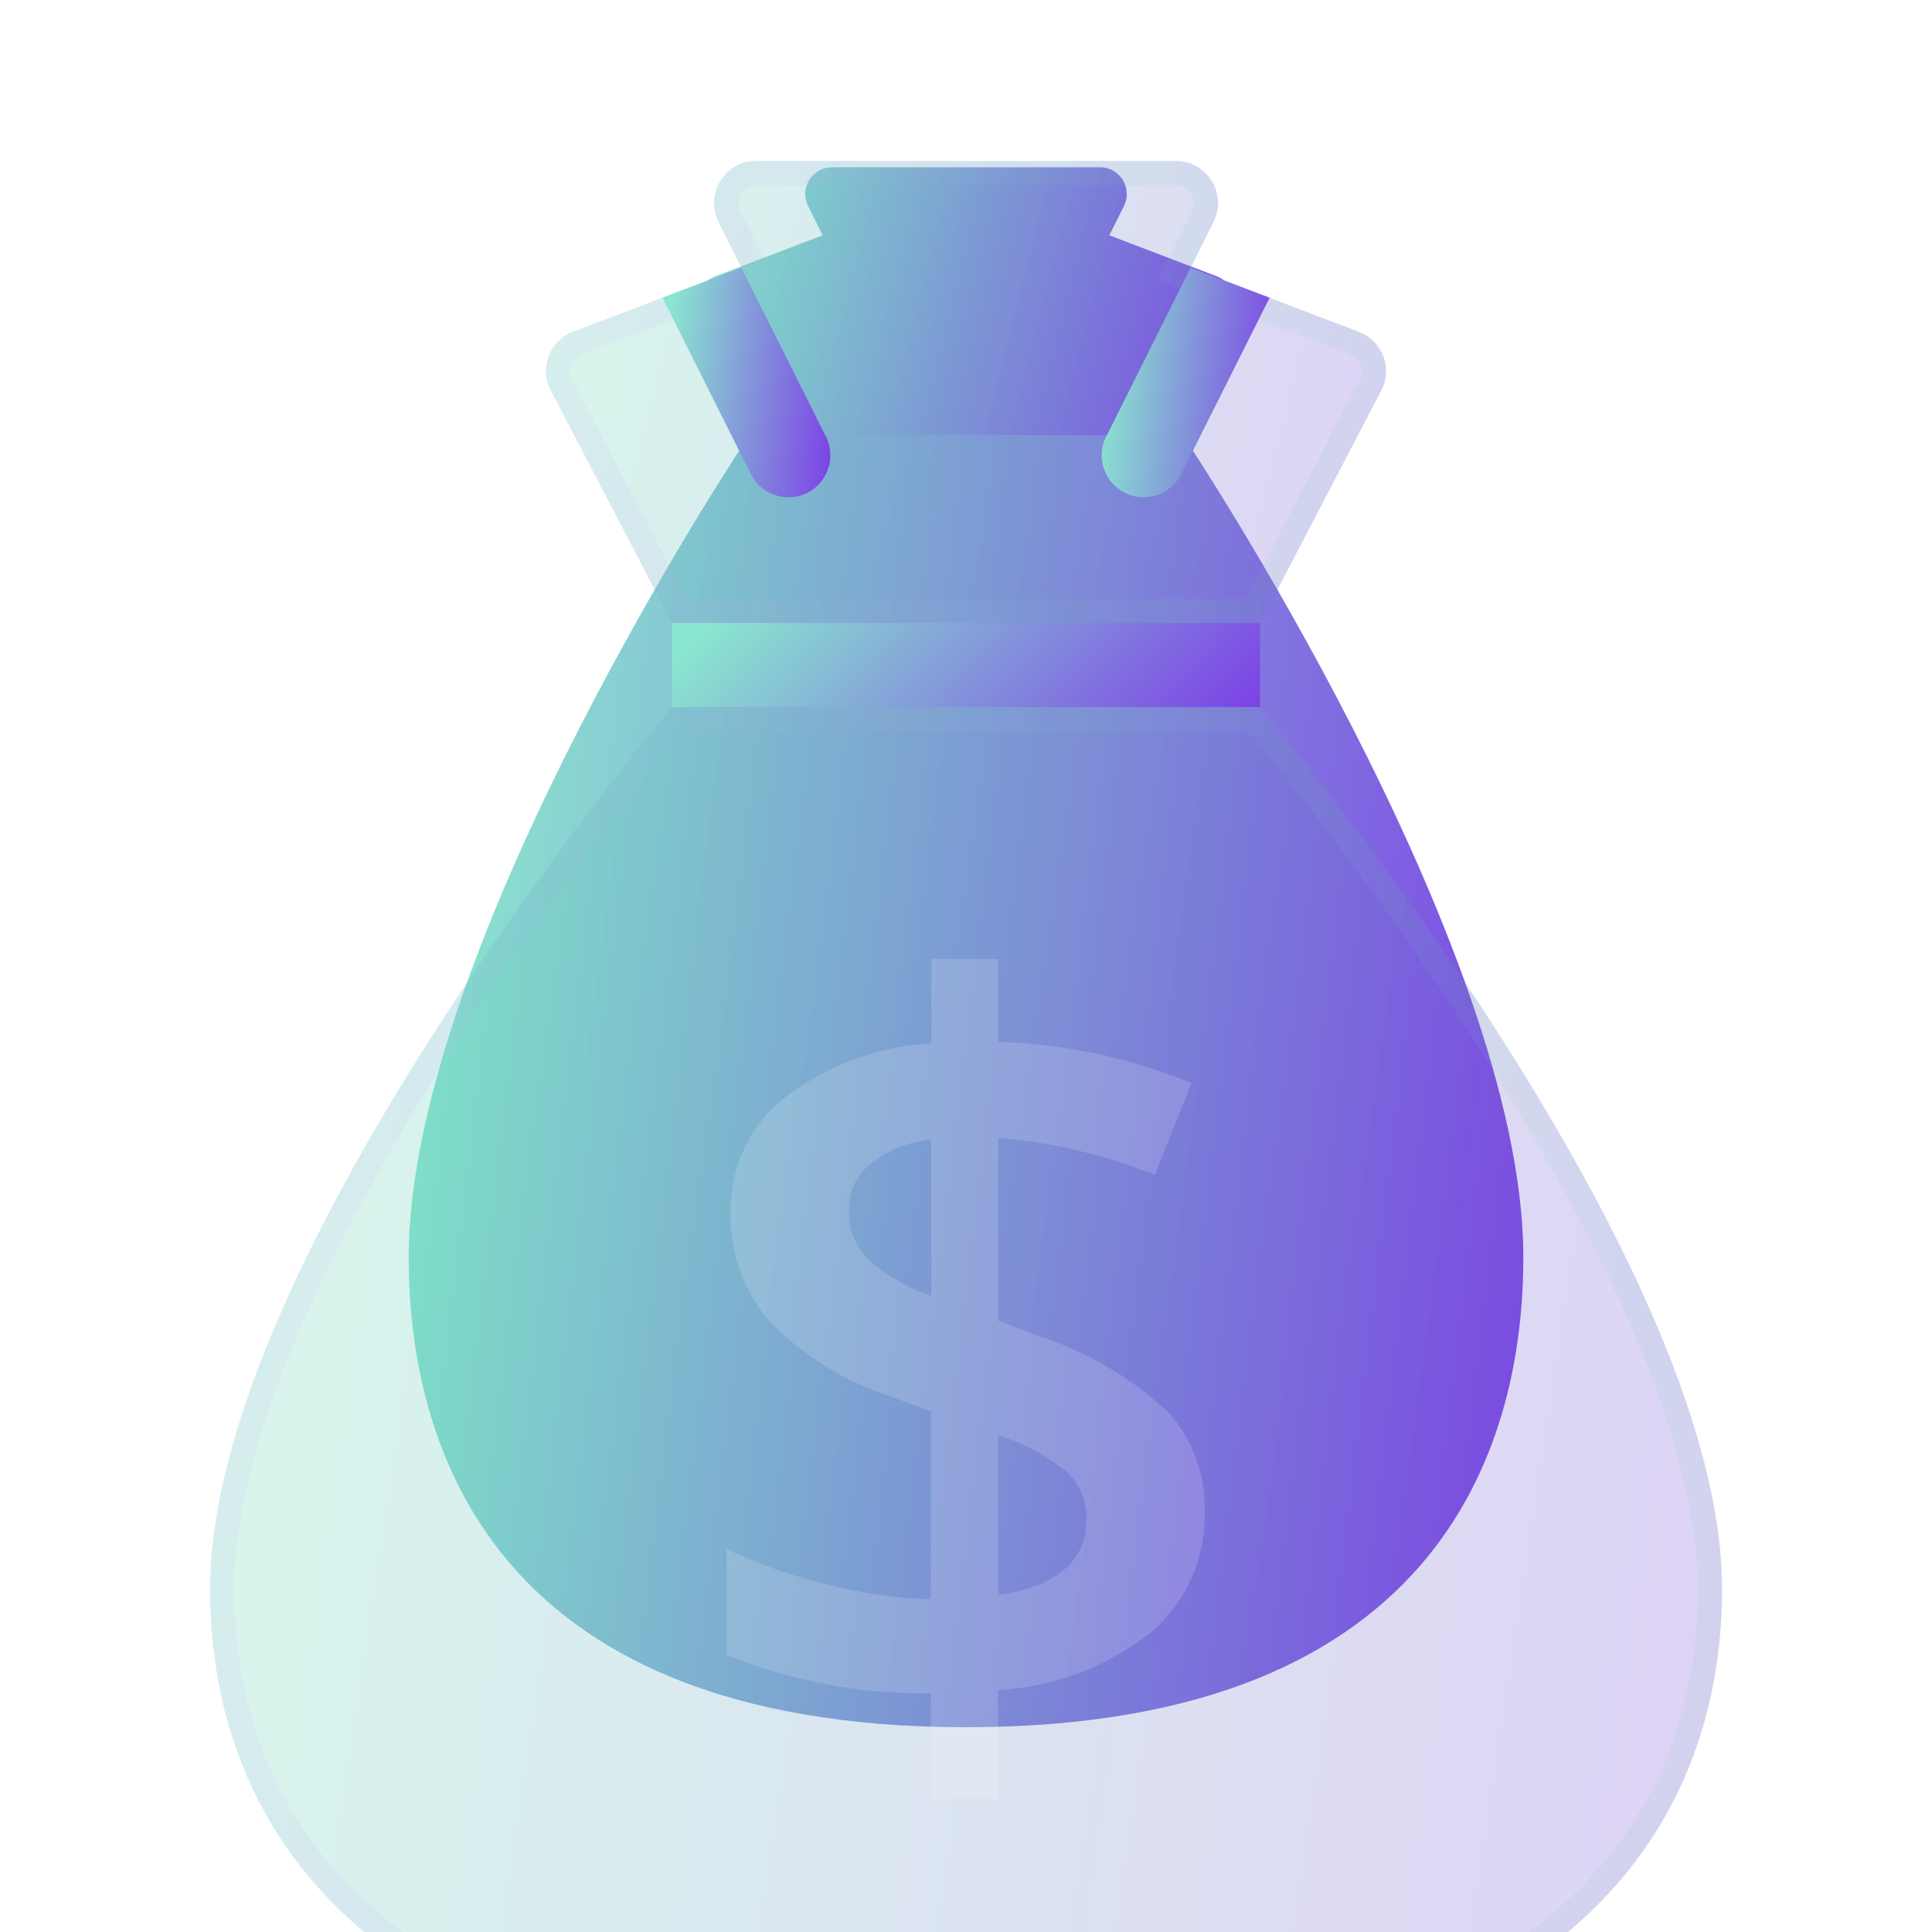 <svg width="96" height="96" viewBox="0 0 96 96" fill="none" xmlns="http://www.w3.org/2000/svg">
<path d="M38.68 22.956H57.321L61.139 15.633C61.235 15.466 61.293 15.281 61.31 15.089C61.327 14.898 61.302 14.705 61.237 14.524C61.172 14.342 61.069 14.178 60.934 14.04C60.799 13.903 60.636 13.797 60.456 13.728L55.123 11.692L55.848 10.237C55.95 10.034 55.998 9.809 55.987 9.582C55.977 9.355 55.909 9.135 55.79 8.942C55.671 8.749 55.504 8.59 55.306 8.479C55.108 8.369 54.885 8.311 54.658 8.311H41.343C41.116 8.31 40.893 8.368 40.695 8.479C40.496 8.589 40.33 8.749 40.21 8.942C40.091 9.135 40.023 9.355 40.013 9.582C40.002 9.809 40.05 10.034 40.152 10.237L40.879 11.692L35.544 13.723C35.363 13.791 35.2 13.898 35.065 14.036C34.929 14.173 34.826 14.339 34.761 14.521C34.696 14.702 34.672 14.896 34.689 15.088C34.706 15.28 34.765 15.466 34.862 15.633L38.68 22.956Z" fill="url(#paint0_linear_202_2102)"/>
<path d="M58.77 21.623H37.232C37.232 21.623 20.309 46.914 20.309 62.478C20.309 71.196 23.905 85.824 48.001 85.824C72.097 85.824 75.694 71.196 75.694 62.478C75.694 46.914 58.77 21.623 58.77 21.623Z" fill="url(#paint1_linear_202_2102)"/>
<g filter="url(#filter0_bi_202_2102)">
<path d="M62.611 27.131H33.394C33.394 27.131 10.438 54.261 10.438 70.957C10.438 80.309 15.317 96 48.003 96C80.689 96 85.568 80.309 85.568 70.957C85.568 54.261 62.611 27.131 62.611 27.131Z" fill="#1D1D1D" fill-opacity="0.05"/>
<path d="M62.611 27.131H33.394C33.394 27.131 10.438 54.261 10.438 70.957C10.438 80.309 15.317 96 48.003 96C80.689 96 85.568 80.309 85.568 70.957C85.568 54.261 62.611 27.131 62.611 27.131Z" fill="url(#paint2_linear_202_2102)" fill-opacity="0.2"/>
<path d="M33.674 27.731H62.331C62.354 27.759 62.38 27.789 62.407 27.823C62.574 28.024 62.819 28.322 63.132 28.707C63.757 29.478 64.65 30.599 65.722 31.996C67.868 34.792 70.727 38.691 73.586 43.109C76.446 47.528 79.297 52.456 81.432 57.307C83.571 62.169 84.968 66.905 84.968 70.957C84.968 75.534 83.775 81.612 78.627 86.553C73.474 91.498 64.259 95.4 48.003 95.4C31.746 95.4 22.531 91.498 17.378 86.553C12.23 81.612 11.037 75.534 11.037 70.957C11.037 66.905 12.435 62.169 14.574 57.307C16.708 52.456 19.56 47.528 22.419 43.109C25.278 38.691 28.138 34.792 30.283 31.996C31.355 30.599 32.249 29.478 32.874 28.707C33.186 28.322 33.431 28.024 33.598 27.823C33.626 27.789 33.651 27.759 33.674 27.731Z" stroke="url(#paint3_linear_202_2102)" stroke-opacity="0.1" stroke-width="1.2"/>
</g>
<g filter="url(#filter1_bi_202_2102)">
<path d="M33.394 22.956H62.611L68.596 11.478C68.746 11.216 68.837 10.925 68.864 10.625C68.89 10.325 68.851 10.022 68.749 9.738C68.647 9.455 68.485 9.196 68.274 8.981C68.063 8.766 67.808 8.599 67.526 8.492L59.166 5.301L60.303 3.02C60.462 2.702 60.537 2.348 60.521 1.993C60.505 1.638 60.398 1.293 60.212 0.99C60.025 0.688 59.764 0.438 59.453 0.265C59.142 0.091 58.793 0 58.437 2.26751e-07H37.568C37.212 -0 36.862 0.091 36.551 0.264C36.24 0.437 35.979 0.687 35.792 0.989C35.605 1.292 35.498 1.637 35.482 1.993C35.466 2.348 35.541 2.702 35.7 3.02L36.839 5.301L28.477 8.483C28.194 8.591 27.938 8.758 27.726 8.974C27.514 9.19 27.352 9.449 27.25 9.734C27.149 10.019 27.11 10.322 27.137 10.623C27.165 10.925 27.257 11.216 27.408 11.478L33.394 22.956Z" fill="#1D1D1D" fill-opacity="0.05"/>
<path d="M33.394 22.956H62.611L68.596 11.478C68.746 11.216 68.837 10.925 68.864 10.625C68.89 10.325 68.851 10.022 68.749 9.738C68.647 9.455 68.485 9.196 68.274 8.981C68.063 8.766 67.808 8.599 67.526 8.492L59.166 5.301L60.303 3.02C60.462 2.702 60.537 2.348 60.521 1.993C60.505 1.638 60.398 1.293 60.212 0.99C60.025 0.688 59.764 0.438 59.453 0.265C59.142 0.091 58.793 0 58.437 2.26751e-07H37.568C37.212 -0 36.862 0.091 36.551 0.264C36.24 0.437 35.979 0.687 35.792 0.989C35.605 1.292 35.498 1.637 35.482 1.993C35.466 2.348 35.541 2.702 35.7 3.02L36.839 5.301L28.477 8.483C28.194 8.591 27.938 8.758 27.726 8.974C27.514 9.19 27.352 9.449 27.25 9.734C27.149 10.019 27.11 10.322 27.137 10.623C27.165 10.925 27.257 11.216 27.408 11.478L33.394 22.956Z" fill="url(#paint4_linear_202_2102)" fill-opacity="0.2"/>
<path d="M68.076 11.181L68.07 11.191L68.064 11.201L62.247 22.357H33.758L27.94 11.201L27.934 11.19L27.928 11.178C27.82 10.992 27.754 10.784 27.735 10.569C27.715 10.355 27.743 10.139 27.815 9.935C27.888 9.733 28.003 9.548 28.154 9.394C28.305 9.24 28.488 9.121 28.689 9.045L28.69 9.044L37.053 5.862L37.672 5.626L37.376 5.033L36.236 2.752L36.236 2.752C36.123 2.525 36.07 2.273 36.081 2.02C36.093 1.766 36.169 1.52 36.302 1.305C36.435 1.089 36.622 0.911 36.843 0.788L36.551 0.264L36.843 0.788C37.065 0.665 37.314 0.6 37.567 0.6H37.568H58.437C58.69 0.6 58.939 0.665 59.161 0.788C59.382 0.912 59.568 1.09 59.701 1.305C59.834 1.521 59.91 1.767 59.922 2.02C59.933 2.273 59.879 2.525 59.766 2.752L59.766 2.752L58.629 5.033L58.333 5.625L58.952 5.861L67.312 9.052L67.313 9.053C67.513 9.129 67.695 9.248 67.846 9.401C67.996 9.555 68.112 9.739 68.184 9.941C68.257 10.143 68.285 10.359 68.266 10.573C68.247 10.787 68.182 10.994 68.076 11.181Z" stroke="url(#paint5_linear_202_2102)" stroke-opacity="0.1" stroke-width="1.2"/>
</g>
<g filter="url(#filter2_i_202_2102)">
<path d="M58.056 62.179C56.179 60.431 53.937 59.121 51.493 58.345L49.596 57.621V48.536C52.268 48.759 54.892 49.382 57.38 50.383L59.204 45.817C56.152 44.566 52.901 43.872 49.604 43.77V39.652H46.275V43.839C43.635 43.995 41.102 44.935 39 46.539C38.145 47.21 37.456 48.071 36.99 49.053C36.523 50.035 36.291 51.112 36.312 52.199C36.248 54.17 36.917 56.096 38.19 57.602C39.85 59.319 41.901 60.607 44.167 61.359L46.254 62.131V71.466C44.518 71.418 42.794 71.171 41.114 70.729C39.388 70.32 37.709 69.73 36.105 68.97V74.233C39.327 75.546 42.782 76.192 46.261 76.132V81.391H49.581V75.982C52.365 75.83 55.033 74.818 57.217 73.085C58.072 72.349 58.752 71.432 59.209 70.401C59.666 69.37 59.889 68.251 59.861 67.123C59.913 65.305 59.267 63.536 58.056 62.179ZM46.275 56.392C45.089 55.992 43.997 55.353 43.068 54.514C42.473 53.87 42.155 53.019 42.183 52.143C42.174 51.706 42.263 51.274 42.444 50.877C42.625 50.479 42.892 50.128 43.226 49.847C44.102 49.157 45.159 48.732 46.269 48.624L46.275 56.392ZM49.596 71.266V63.306C50.825 63.694 51.971 64.306 52.976 65.113C53.306 65.415 53.567 65.783 53.741 66.195C53.916 66.606 53.999 67.05 53.986 67.496C53.989 69.558 52.526 70.815 49.596 71.266Z" fill="white" fill-opacity="0.16"/>
</g>
<g filter="url(#filter3_bi_202_2102)">
<path d="M62.608 22.957H33.391V27.131H62.608V22.957Z" fill="url(#paint6_linear_202_2102)"/>
</g>
<g filter="url(#filter4_bi_202_2102)">
<path d="M41.028 13.676L36.839 5.301L32.918 6.793L37.301 15.541C37.422 15.789 37.591 16.01 37.798 16.191C38.005 16.373 38.246 16.512 38.507 16.6C38.767 16.689 39.043 16.724 39.318 16.705C39.593 16.686 39.861 16.613 40.108 16.49C40.354 16.367 40.574 16.196 40.754 15.988C40.934 15.779 41.071 15.537 41.157 15.276C41.243 15.014 41.276 14.738 41.255 14.463C41.234 14.189 41.159 13.921 41.034 13.676H41.028Z" fill="url(#paint7_linear_202_2102)"/>
</g>
<g filter="url(#filter5_bi_202_2102)">
<path d="M54.976 13.676L59.164 5.301L63.086 6.793L58.703 15.541C58.582 15.789 58.413 16.01 58.206 16.191C57.999 16.373 57.758 16.512 57.497 16.6C57.236 16.689 56.961 16.724 56.686 16.705C56.411 16.686 56.143 16.613 55.896 16.49C55.65 16.367 55.43 16.196 55.25 15.988C55.07 15.779 54.933 15.537 54.847 15.276C54.761 15.014 54.727 14.738 54.748 14.463C54.769 14.189 54.845 13.921 54.97 13.676H54.976Z" fill="url(#paint8_linear_202_2102)"/>
</g>
<defs>
<filter id="filter0_bi_202_2102" x="-13.562" y="3.131" width="123.13" height="116.87" filterUnits="userSpaceOnUse" color-interpolation-filters="sRGB">
<feFlood flood-opacity="0" result="BackgroundImageFix"/>
<feGaussianBlur in="BackgroundImageFix" stdDeviation="12"/>
<feComposite in2="SourceAlpha" operator="in" result="effect1_backgroundBlur_202_2102"/>
<feBlend mode="normal" in="SourceGraphic" in2="effect1_backgroundBlur_202_2102" result="shape"/>
<feColorMatrix in="SourceAlpha" type="matrix" values="0 0 0 0 0 0 0 0 0 0 0 0 0 0 0 0 0 0 127 0" result="hardAlpha"/>
<feOffset dy="8"/>
<feGaussianBlur stdDeviation="6"/>
<feComposite in2="hardAlpha" operator="arithmetic" k2="-1" k3="1"/>
<feColorMatrix type="matrix" values="0 0 0 0 1 0 0 0 0 1 0 0 0 0 1 0 0 0 0.15 0"/>
<feBlend mode="normal" in2="shape" result="effect2_innerShadow_202_2102"/>
</filter>
<filter id="filter1_bi_202_2102" x="3.129" y="-24" width="89.743" height="70.957" filterUnits="userSpaceOnUse" color-interpolation-filters="sRGB">
<feFlood flood-opacity="0" result="BackgroundImageFix"/>
<feGaussianBlur in="BackgroundImageFix" stdDeviation="12"/>
<feComposite in2="SourceAlpha" operator="in" result="effect1_backgroundBlur_202_2102"/>
<feBlend mode="normal" in="SourceGraphic" in2="effect1_backgroundBlur_202_2102" result="shape"/>
<feColorMatrix in="SourceAlpha" type="matrix" values="0 0 0 0 0 0 0 0 0 0 0 0 0 0 0 0 0 0 127 0" result="hardAlpha"/>
<feOffset dy="8"/>
<feGaussianBlur stdDeviation="6"/>
<feComposite in2="hardAlpha" operator="arithmetic" k2="-1" k3="1"/>
<feColorMatrix type="matrix" values="0 0 0 0 1 0 0 0 0 1 0 0 0 0 1 0 0 0 0.15 0"/>
<feBlend mode="normal" in2="shape" result="effect2_innerShadow_202_2102"/>
</filter>
<filter id="filter2_i_202_2102" x="36.105" y="39.652" width="23.759" height="49.739" filterUnits="userSpaceOnUse" color-interpolation-filters="sRGB">
<feFlood flood-opacity="0" result="BackgroundImageFix"/>
<feBlend mode="normal" in="SourceGraphic" in2="BackgroundImageFix" result="shape"/>
<feColorMatrix in="SourceAlpha" type="matrix" values="0 0 0 0 0 0 0 0 0 0 0 0 0 0 0 0 0 0 127 0" result="hardAlpha"/>
<feOffset dy="8"/>
<feGaussianBlur stdDeviation="4"/>
<feComposite in2="hardAlpha" operator="arithmetic" k2="-1" k3="1"/>
<feColorMatrix type="matrix" values="0 0 0 0 1 0 0 0 0 1 0 0 0 0 1 0 0 0 0.4 0"/>
<feBlend mode="normal" in2="shape" result="effect1_innerShadow_202_2102"/>
</filter>
<filter id="filter3_bi_202_2102" x="9.391" y="-1.043" width="77.217" height="52.174" filterUnits="userSpaceOnUse" color-interpolation-filters="sRGB">
<feFlood flood-opacity="0" result="BackgroundImageFix"/>
<feGaussianBlur in="BackgroundImageFix" stdDeviation="12"/>
<feComposite in2="SourceAlpha" operator="in" result="effect1_backgroundBlur_202_2102"/>
<feBlend mode="normal" in="SourceGraphic" in2="effect1_backgroundBlur_202_2102" result="shape"/>
<feColorMatrix in="SourceAlpha" type="matrix" values="0 0 0 0 0 0 0 0 0 0 0 0 0 0 0 0 0 0 127 0" result="hardAlpha"/>
<feOffset dy="8"/>
<feGaussianBlur stdDeviation="6"/>
<feComposite in2="hardAlpha" operator="arithmetic" k2="-1" k3="1"/>
<feColorMatrix type="matrix" values="0 0 0 0 1 0 0 0 0 1 0 0 0 0 1 0 0 0 0.15 0"/>
<feBlend mode="normal" in2="shape" result="effect2_innerShadow_202_2102"/>
</filter>
<filter id="filter4_bi_202_2102" x="8.918" y="-18.699" width="56.344" height="59.409" filterUnits="userSpaceOnUse" color-interpolation-filters="sRGB">
<feFlood flood-opacity="0" result="BackgroundImageFix"/>
<feGaussianBlur in="BackgroundImageFix" stdDeviation="12"/>
<feComposite in2="SourceAlpha" operator="in" result="effect1_backgroundBlur_202_2102"/>
<feBlend mode="normal" in="SourceGraphic" in2="effect1_backgroundBlur_202_2102" result="shape"/>
<feColorMatrix in="SourceAlpha" type="matrix" values="0 0 0 0 0 0 0 0 0 0 0 0 0 0 0 0 0 0 127 0" result="hardAlpha"/>
<feOffset dy="8"/>
<feGaussianBlur stdDeviation="6"/>
<feComposite in2="hardAlpha" operator="arithmetic" k2="-1" k3="1"/>
<feColorMatrix type="matrix" values="0 0 0 0 1 0 0 0 0 1 0 0 0 0 1 0 0 0 0.15 0"/>
<feBlend mode="normal" in2="shape" result="effect2_innerShadow_202_2102"/>
</filter>
<filter id="filter5_bi_202_2102" x="30.742" y="-18.699" width="56.344" height="59.409" filterUnits="userSpaceOnUse" color-interpolation-filters="sRGB">
<feFlood flood-opacity="0" result="BackgroundImageFix"/>
<feGaussianBlur in="BackgroundImageFix" stdDeviation="12"/>
<feComposite in2="SourceAlpha" operator="in" result="effect1_backgroundBlur_202_2102"/>
<feBlend mode="normal" in="SourceGraphic" in2="effect1_backgroundBlur_202_2102" result="shape"/>
<feColorMatrix in="SourceAlpha" type="matrix" values="0 0 0 0 0 0 0 0 0 0 0 0 0 0 0 0 0 0 127 0" result="hardAlpha"/>
<feOffset dy="8"/>
<feGaussianBlur stdDeviation="6"/>
<feComposite in2="hardAlpha" operator="arithmetic" k2="-1" k3="1"/>
<feColorMatrix type="matrix" values="0 0 0 0 1 0 0 0 0 1 0 0 0 0 1 0 0 0 0.15 0"/>
<feBlend mode="normal" in2="shape" result="effect2_innerShadow_202_2102"/>
</filter>
<linearGradient id="paint0_linear_202_2102" x1="35.793" y1="11.24" x2="63.609" y2="18.265" gradientUnits="userSpaceOnUse">
<stop stop-color="#8AE6CF"/>
<stop offset="1" stop-color="#7C3AE7"/>
</linearGradient>
<linearGradient id="paint1_linear_202_2102" x1="22.616" y1="34.463" x2="83.284" y2="41.732" gradientUnits="userSpaceOnUse">
<stop stop-color="#8AE6CF"/>
<stop offset="1" stop-color="#7C3AE7"/>
</linearGradient>
<linearGradient id="paint2_linear_202_2102" x1="13.568" y1="40.905" x2="95.173" y2="53.269" gradientUnits="userSpaceOnUse">
<stop stop-color="#66FECB"/>
<stop offset="1" stop-color="#8940FF"/>
</linearGradient>
<linearGradient id="paint3_linear_202_2102" x1="12.785" y1="30.261" x2="85.568" y2="30.261" gradientUnits="userSpaceOnUse">
<stop stop-color="#C8A6FF"/>
<stop offset="1" stop-color="#69CFB5"/>
</linearGradient>
<linearGradient id="paint4_linear_202_2102" x1="28.868" y1="4.591" x2="72.468" y2="15.602" gradientUnits="userSpaceOnUse">
<stop stop-color="#66FECB"/>
<stop offset="1" stop-color="#8940FF"/>
</linearGradient>
<linearGradient id="paint5_linear_202_2102" x1="28.433" y1="1.043" x2="68.871" y2="1.043" gradientUnits="userSpaceOnUse">
<stop stop-color="#C8A6FF"/>
<stop offset="1" stop-color="#69CFB5"/>
</linearGradient>
<linearGradient id="paint6_linear_202_2102" x1="34.608" y1="23.792" x2="51.297" y2="40.017" gradientUnits="userSpaceOnUse">
<stop stop-color="#8AE6CF"/>
<stop offset="1" stop-color="#7C3AE7"/>
</linearGradient>
<linearGradient id="paint7_linear_202_2102" x1="33.266" y1="7.583" x2="42.442" y2="8.515" gradientUnits="userSpaceOnUse">
<stop stop-color="#8AE6CF"/>
<stop offset="1" stop-color="#7C3AE7"/>
</linearGradient>
<linearGradient id="paint8_linear_202_2102" x1="55.09" y1="7.583" x2="64.266" y2="8.515" gradientUnits="userSpaceOnUse">
<stop stop-color="#8AE6CF"/>
<stop offset="1" stop-color="#7C3AE7"/>
</linearGradient>
</defs>
</svg>
